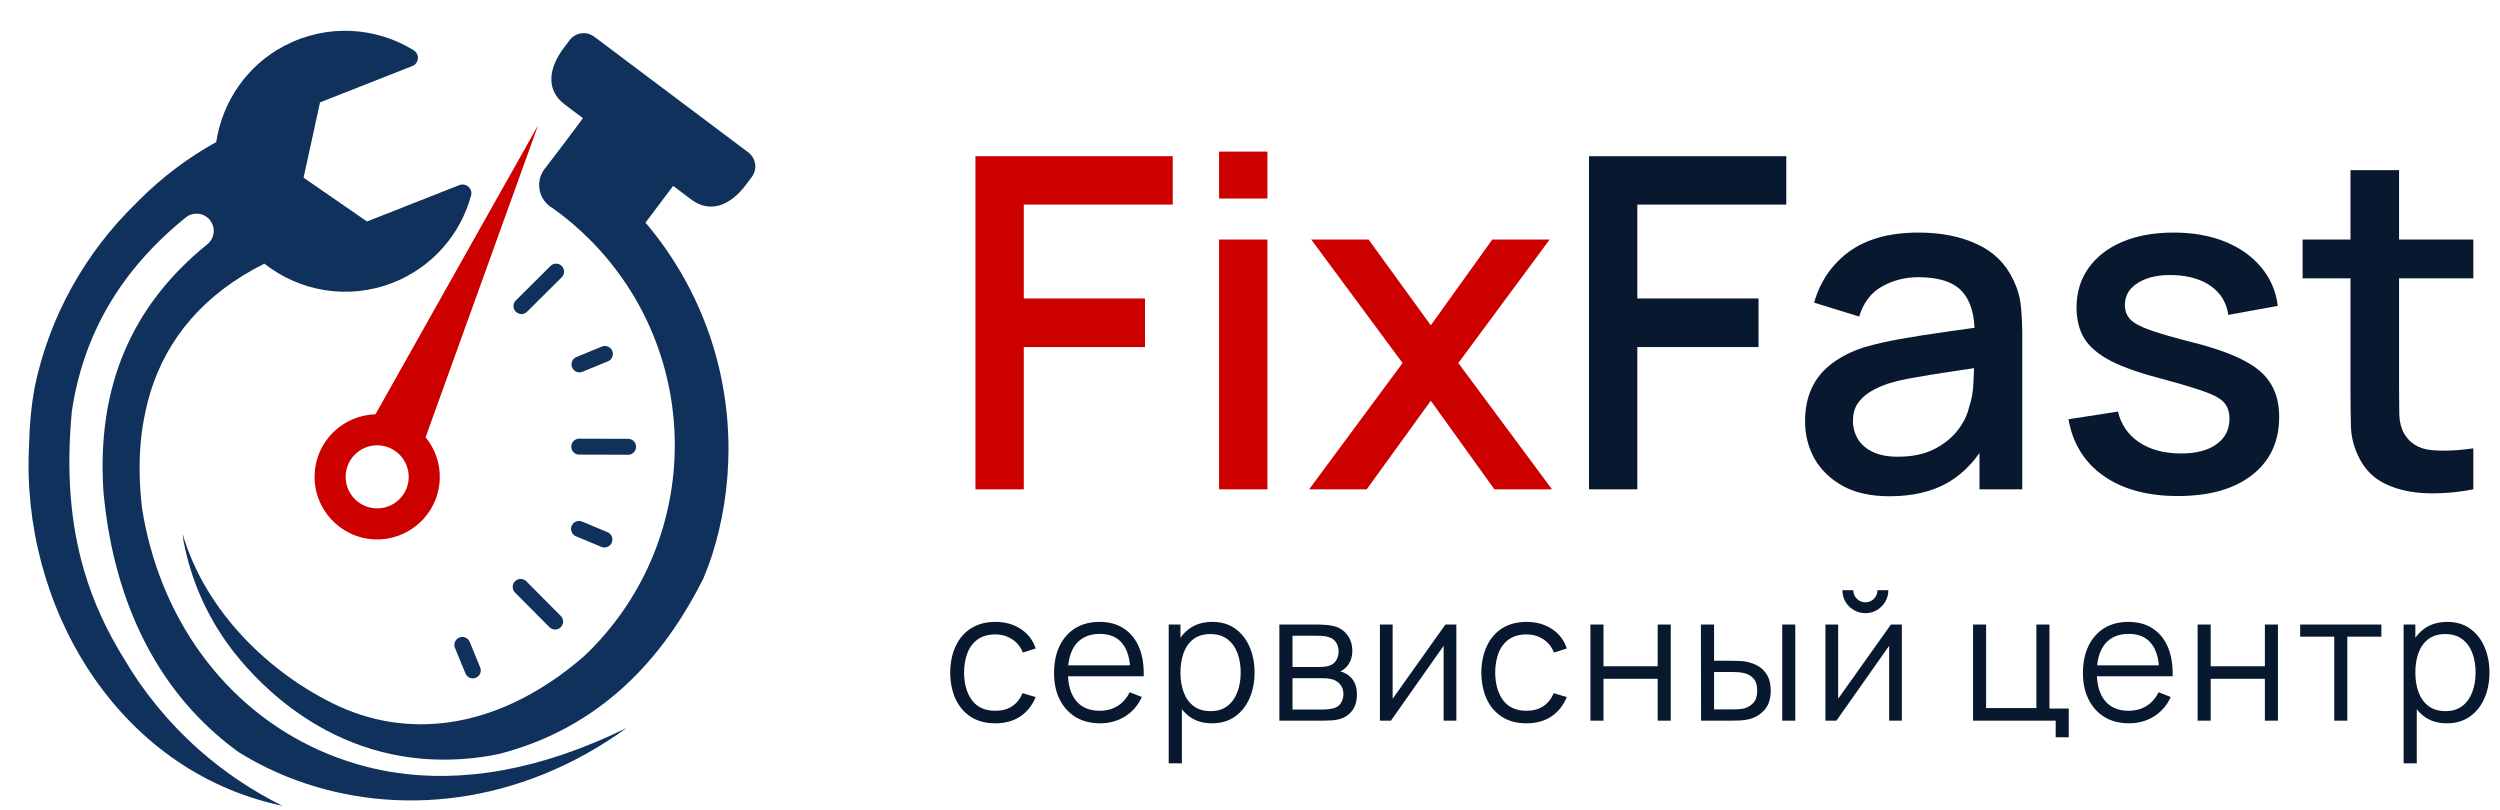 <?xml version="1.0" encoding="UTF-8"?> <svg xmlns="http://www.w3.org/2000/svg" width="281" height="91" viewBox="0 0 281 91" fill="none"><path d="M109.64 55V17.56H131.818V22.994H115.074V33.55H128.698V39.01H115.074V55H109.64ZM137.023 22.318V17.04H142.457V22.318H137.023ZM137.023 55V26.92H142.457V55H137.023ZM147.145 55L157.649 40.804L147.379 26.92H153.827L160.821 36.566L167.737 26.92H174.185L163.915 40.804L174.445 55H167.971L160.821 45.042L153.619 55H147.145Z" fill="#CD0000"></path><path d="M178.601 55V17.56H200.779V22.994H184.035V33.55H197.659V39.01H184.035V55H178.601ZM212.379 55.78C210.299 55.78 208.557 55.399 207.153 54.636C205.749 53.856 204.683 52.833 203.955 51.568C203.244 50.285 202.889 48.881 202.889 47.356C202.889 45.935 203.14 44.687 203.643 43.612C204.145 42.537 204.891 41.627 205.879 40.882C206.867 40.119 208.08 39.504 209.519 39.036C210.767 38.672 212.179 38.351 213.757 38.074C215.334 37.797 216.989 37.537 218.723 37.294C220.473 37.051 222.207 36.809 223.923 36.566L221.947 37.658C221.981 35.457 221.513 33.827 220.543 32.77C219.589 31.695 217.943 31.158 215.603 31.158C214.129 31.158 212.777 31.505 211.547 32.198C210.316 32.874 209.458 34.001 208.973 35.578L203.903 34.018C204.596 31.609 205.913 29.693 207.855 28.272C209.813 26.851 212.413 26.14 215.655 26.14C218.168 26.14 220.352 26.573 222.207 27.44C224.079 28.289 225.448 29.641 226.315 31.496C226.765 32.415 227.043 33.385 227.147 34.408C227.251 35.431 227.303 36.531 227.303 37.71V55H222.493V48.578L223.429 49.41C222.267 51.559 220.785 53.163 218.983 54.22C217.197 55.26 214.996 55.78 212.379 55.78ZM213.341 51.334C214.883 51.334 216.209 51.065 217.319 50.528C218.428 49.973 219.321 49.271 219.997 48.422C220.673 47.573 221.115 46.689 221.323 45.77C221.617 44.938 221.782 44.002 221.817 42.962C221.869 41.922 221.895 41.09 221.895 40.466L223.663 41.116C221.947 41.376 220.387 41.61 218.983 41.818C217.579 42.026 216.305 42.234 215.161 42.442C214.034 42.633 213.029 42.867 212.145 43.144C211.399 43.404 210.732 43.716 210.143 44.08C209.571 44.444 209.111 44.886 208.765 45.406C208.435 45.926 208.271 46.559 208.271 47.304C208.271 48.032 208.453 48.708 208.817 49.332C209.181 49.939 209.735 50.424 210.481 50.788C211.226 51.152 212.179 51.334 213.341 51.334ZM244.792 55.754C241.377 55.754 238.595 55 236.446 53.492C234.297 51.984 232.979 49.861 232.494 47.122L238.058 46.264C238.405 47.72 239.202 48.873 240.45 49.722C241.715 50.554 243.284 50.97 245.156 50.97C246.855 50.97 248.181 50.623 249.134 49.93C250.105 49.237 250.59 48.283 250.59 47.07C250.59 46.359 250.417 45.787 250.07 45.354C249.741 44.903 249.039 44.479 247.964 44.08C246.889 43.681 245.251 43.187 243.05 42.598C240.641 41.974 238.725 41.307 237.304 40.596C235.9 39.868 234.895 39.027 234.288 38.074C233.699 37.103 233.404 35.933 233.404 34.564C233.404 32.865 233.855 31.383 234.756 30.118C235.657 28.853 236.923 27.873 238.552 27.18C240.199 26.487 242.123 26.14 244.324 26.14C246.473 26.14 248.389 26.478 250.07 27.154C251.751 27.83 253.112 28.792 254.152 30.04C255.192 31.271 255.816 32.718 256.024 34.382L250.46 35.396C250.269 34.044 249.637 32.978 248.562 32.198C247.487 31.418 246.092 30.993 244.376 30.924C242.729 30.855 241.395 31.132 240.372 31.756C239.349 32.363 238.838 33.203 238.838 34.278C238.838 34.902 239.029 35.431 239.41 35.864C239.809 36.297 240.571 36.713 241.698 37.112C242.825 37.511 244.489 37.987 246.69 38.542C249.047 39.149 250.919 39.825 252.306 40.57C253.693 41.298 254.681 42.173 255.27 43.196C255.877 44.201 256.18 45.423 256.18 46.862C256.18 49.635 255.166 51.811 253.138 53.388C251.127 54.965 248.345 55.754 244.792 55.754ZM278.001 55C276.233 55.347 274.5 55.494 272.801 55.442C271.102 55.39 269.586 55.061 268.251 54.454C266.916 53.847 265.911 52.894 265.235 51.594C264.628 50.433 264.299 49.254 264.247 48.058C264.212 46.845 264.195 45.475 264.195 43.95V19.12H269.655V43.69C269.655 44.817 269.664 45.796 269.681 46.628C269.716 47.46 269.898 48.162 270.227 48.734C270.851 49.809 271.839 50.424 273.191 50.58C274.56 50.719 276.164 50.658 278.001 50.398V55ZM258.813 31.288V26.92H278.001V31.288H258.813Z" fill="#08192F"></path><path d="M111.88 81.3C110.793 81.3 109.873 81.057 109.12 80.57C108.367 80.083 107.793 79.413 107.4 78.56C107.013 77.7 106.813 76.713 106.8 75.6C106.813 74.467 107.02 73.473 107.42 72.62C107.82 71.76 108.397 71.093 109.15 70.62C109.903 70.14 110.817 69.9 111.89 69.9C112.983 69.9 113.933 70.167 114.74 70.7C115.553 71.233 116.11 71.963 116.41 72.89L114.97 73.35C114.717 72.703 114.313 72.203 113.76 71.85C113.213 71.49 112.587 71.31 111.88 71.31C111.087 71.31 110.43 71.493 109.91 71.86C109.39 72.22 109.003 72.723 108.75 73.37C108.497 74.017 108.367 74.76 108.36 75.6C108.373 76.893 108.673 77.933 109.26 78.72C109.847 79.5 110.72 79.89 111.88 79.89C112.613 79.89 113.237 79.723 113.75 79.39C114.27 79.05 114.663 78.557 114.93 77.91L116.41 78.35C116.01 79.31 115.423 80.043 114.65 80.55C113.877 81.05 112.953 81.3 111.88 81.3ZM123.644 81.3C122.591 81.3 121.678 81.067 120.904 80.6C120.138 80.133 119.541 79.477 119.114 78.63C118.688 77.783 118.474 76.79 118.474 75.65C118.474 74.47 118.684 73.45 119.104 72.59C119.524 71.73 120.114 71.067 120.874 70.6C121.641 70.133 122.544 69.9 123.584 69.9C124.651 69.9 125.561 70.147 126.314 70.64C127.068 71.127 127.638 71.827 128.024 72.74C128.411 73.653 128.588 74.743 128.554 76.01H127.054V75.49C127.028 74.09 126.724 73.033 126.144 72.32C125.571 71.607 124.731 71.25 123.624 71.25C122.464 71.25 121.574 71.627 120.954 72.38C120.341 73.133 120.034 74.207 120.034 75.6C120.034 76.96 120.341 78.017 120.954 78.77C121.574 79.517 122.451 79.89 123.584 79.89C124.358 79.89 125.031 79.713 125.604 79.36C126.184 79 126.641 78.483 126.974 77.81L128.344 78.34C127.918 79.28 127.288 80.01 126.454 80.53C125.628 81.043 124.691 81.3 123.644 81.3ZM119.514 76.01V74.78H127.764V76.01H119.514ZM136.223 81.3C135.23 81.3 134.39 81.05 133.703 80.55C133.017 80.043 132.497 79.36 132.143 78.5C131.79 77.633 131.613 76.663 131.613 75.59C131.613 74.497 131.79 73.523 132.143 72.67C132.503 71.81 133.03 71.133 133.723 70.64C134.417 70.147 135.27 69.9 136.283 69.9C137.27 69.9 138.117 70.15 138.823 70.65C139.53 71.15 140.07 71.83 140.443 72.69C140.823 73.55 141.013 74.517 141.013 75.59C141.013 76.67 140.823 77.64 140.443 78.5C140.063 79.36 139.517 80.043 138.803 80.55C138.09 81.05 137.23 81.3 136.223 81.3ZM131.363 85.8V70.2H132.683V78.33H132.843V85.8H131.363ZM136.073 79.93C136.827 79.93 137.453 79.74 137.953 79.36C138.453 78.98 138.827 78.463 139.073 77.81C139.327 77.15 139.453 76.41 139.453 75.59C139.453 74.777 139.33 74.043 139.083 73.39C138.837 72.737 138.46 72.22 137.953 71.84C137.453 71.46 136.817 71.27 136.043 71.27C135.29 71.27 134.663 71.453 134.163 71.82C133.67 72.187 133.3 72.697 133.053 73.35C132.807 73.997 132.683 74.743 132.683 75.59C132.683 76.423 132.807 77.17 133.053 77.83C133.3 78.483 133.673 78.997 134.173 79.37C134.673 79.743 135.307 79.93 136.073 79.93ZM143.799 81V70.2H148.249C148.476 70.2 148.749 70.213 149.069 70.24C149.396 70.267 149.699 70.317 149.979 70.39C150.586 70.55 151.073 70.877 151.439 71.37C151.813 71.863 151.999 72.457 151.999 73.15C151.999 73.537 151.939 73.883 151.819 74.19C151.706 74.49 151.543 74.75 151.329 74.97C151.229 75.083 151.119 75.183 150.999 75.27C150.879 75.35 150.763 75.417 150.649 75.47C150.863 75.51 151.093 75.603 151.339 75.75C151.726 75.977 152.019 76.283 152.219 76.67C152.419 77.05 152.519 77.513 152.519 78.06C152.519 78.8 152.343 79.403 151.989 79.87C151.636 80.337 151.163 80.657 150.569 80.83C150.303 80.903 150.013 80.95 149.699 80.97C149.393 80.99 149.103 81 148.829 81H143.799ZM145.279 79.75H148.759C148.899 79.75 149.076 79.74 149.289 79.72C149.503 79.693 149.693 79.66 149.859 79.62C150.253 79.52 150.539 79.32 150.719 79.02C150.906 78.713 150.999 78.38 150.999 78.02C150.999 77.547 150.859 77.16 150.579 76.86C150.306 76.553 149.939 76.367 149.479 76.3C149.326 76.267 149.166 76.247 148.999 76.24C148.833 76.233 148.683 76.23 148.549 76.23H145.279V79.75ZM145.279 74.97H148.299C148.473 74.97 148.666 74.96 148.879 74.94C149.099 74.913 149.289 74.87 149.449 74.81C149.796 74.69 150.049 74.483 150.209 74.19C150.376 73.897 150.459 73.577 150.459 73.23C150.459 72.85 150.369 72.517 150.189 72.23C150.016 71.943 149.753 71.743 149.399 71.63C149.159 71.543 148.899 71.493 148.619 71.48C148.346 71.467 148.173 71.46 148.099 71.46H145.279V74.97ZM163.693 70.2V81H162.263V72.59L156.343 81H155.103V70.2H156.533V78.54L162.463 70.2H163.693ZM171.579 81.3C170.493 81.3 169.573 81.057 168.819 80.57C168.066 80.083 167.493 79.413 167.099 78.56C166.713 77.7 166.513 76.713 166.499 75.6C166.513 74.467 166.719 73.473 167.119 72.62C167.519 71.76 168.096 71.093 168.849 70.62C169.603 70.14 170.516 69.9 171.589 69.9C172.683 69.9 173.633 70.167 174.439 70.7C175.253 71.233 175.809 71.963 176.109 72.89L174.669 73.35C174.416 72.703 174.013 72.203 173.459 71.85C172.913 71.49 172.286 71.31 171.579 71.31C170.786 71.31 170.129 71.493 169.609 71.86C169.089 72.22 168.703 72.723 168.449 73.37C168.196 74.017 168.066 74.76 168.059 75.6C168.073 76.893 168.373 77.933 168.959 78.72C169.546 79.5 170.419 79.89 171.579 79.89C172.313 79.89 172.936 79.723 173.449 79.39C173.969 79.05 174.363 78.557 174.629 77.91L176.109 78.35C175.709 79.31 175.123 80.043 174.349 80.55C173.576 81.05 172.653 81.3 171.579 81.3ZM178.763 81V70.2H180.233V74.89H186.323V70.2H187.793V81H186.323V76.3H180.233V81H178.763ZM191.2 81L191.18 70.2H192.66V74.27H194.54C194.853 74.27 195.16 74.277 195.46 74.29C195.76 74.303 196.03 74.33 196.27 74.37C196.803 74.477 197.277 74.657 197.69 74.91C198.103 75.163 198.43 75.513 198.67 75.96C198.91 76.4 199.03 76.957 199.03 77.63C199.03 78.557 198.79 79.287 198.31 79.82C197.83 80.353 197.227 80.7 196.5 80.86C196.227 80.92 195.93 80.96 195.61 80.98C195.29 80.993 194.977 81 194.67 81H191.2ZM192.66 79.74H194.61C194.83 79.74 195.08 79.733 195.36 79.72C195.64 79.707 195.887 79.67 196.1 79.61C196.46 79.51 196.783 79.31 197.07 79.01C197.363 78.703 197.51 78.243 197.51 77.63C197.51 77.023 197.37 76.567 197.09 76.26C196.81 75.947 196.437 75.74 195.97 75.64C195.757 75.593 195.53 75.563 195.29 75.55C195.057 75.537 194.83 75.53 194.61 75.53H192.66V79.74ZM200.32 81V70.2H201.79V81H200.32ZM209.668 68.92C209.195 68.92 208.762 68.803 208.368 68.57C207.975 68.337 207.662 68.027 207.428 67.64C207.202 67.247 207.088 66.813 207.088 66.34H208.308C208.308 66.713 208.442 67.033 208.708 67.3C208.975 67.567 209.295 67.7 209.668 67.7C210.048 67.7 210.368 67.567 210.628 67.3C210.895 67.033 211.028 66.713 211.028 66.34H212.248C212.248 66.813 212.132 67.247 211.898 67.64C211.672 68.027 211.362 68.337 210.968 68.57C210.575 68.803 210.142 68.92 209.668 68.92ZM213.768 70.2V81H212.338V72.59L206.418 81H205.178V70.2H206.608V78.54L212.538 70.2H213.768ZM231.059 82.87V81H221.769V70.2H223.239V79.59H228.889V70.2H230.359V79.64H232.529V82.87H231.059ZM239.293 81.3C238.239 81.3 237.326 81.067 236.553 80.6C235.786 80.133 235.189 79.477 234.763 78.63C234.336 77.783 234.123 76.79 234.123 75.65C234.123 74.47 234.333 73.45 234.753 72.59C235.173 71.73 235.763 71.067 236.523 70.6C237.289 70.133 238.193 69.9 239.233 69.9C240.299 69.9 241.209 70.147 241.963 70.64C242.716 71.127 243.286 71.827 243.673 72.74C244.059 73.653 244.236 74.743 244.203 76.01H242.703V75.49C242.676 74.09 242.373 73.033 241.793 72.32C241.219 71.607 240.379 71.25 239.273 71.25C238.113 71.25 237.223 71.627 236.603 72.38C235.989 73.133 235.683 74.207 235.683 75.6C235.683 76.96 235.989 78.017 236.603 78.77C237.223 79.517 238.099 79.89 239.233 79.89C240.006 79.89 240.679 79.713 241.253 79.36C241.833 79 242.289 78.483 242.623 77.81L243.993 78.34C243.566 79.28 242.936 80.01 242.103 80.53C241.276 81.043 240.339 81.3 239.293 81.3ZM235.163 76.01V74.78H243.413V76.01H235.163ZM247.012 81V70.2H248.482V74.89H254.572V70.2H256.042V81H254.572V76.3H248.482V81H247.012ZM262.368 81V71.56H258.538V70.2H267.668V71.56H263.838V81H262.368ZM275.025 81.3C274.032 81.3 273.192 81.05 272.505 80.55C271.818 80.043 271.298 79.36 270.945 78.5C270.592 77.633 270.415 76.663 270.415 75.59C270.415 74.497 270.592 73.523 270.945 72.67C271.305 71.81 271.832 71.133 272.525 70.64C273.218 70.147 274.072 69.9 275.085 69.9C276.072 69.9 276.918 70.15 277.625 70.65C278.332 71.15 278.872 71.83 279.245 72.69C279.625 73.55 279.815 74.517 279.815 75.59C279.815 76.67 279.625 77.64 279.245 78.5C278.865 79.36 278.318 80.043 277.605 80.55C276.892 81.05 276.032 81.3 275.025 81.3ZM270.165 85.8V70.2H271.485V78.33H271.645V85.8H270.165ZM274.875 79.93C275.628 79.93 276.255 79.74 276.755 79.36C277.255 78.98 277.628 78.463 277.875 77.81C278.128 77.15 278.255 76.41 278.255 75.59C278.255 74.777 278.132 74.043 277.885 73.39C277.638 72.737 277.262 72.22 276.755 71.84C276.255 71.46 275.618 71.27 274.845 71.27C274.092 71.27 273.465 71.453 272.965 71.82C272.472 72.187 272.102 72.697 271.855 73.35C271.608 73.997 271.485 74.743 271.485 75.59C271.485 76.423 271.608 77.17 271.855 77.83C272.102 78.483 272.475 78.997 272.975 79.37C273.475 79.743 274.108 79.93 274.875 79.93Z" fill="#08192F"></path><path d="M59.95 15.022L58.977 16.755L57.582 19.234L55.925 22.17L42.202 46.569C38.519 46.667 35.498 49.603 35.362 53.341C35.221 57.22 38.255 60.485 42.139 60.629C46.023 60.766 49.286 57.732 49.428 53.852C49.496 52.069 48.886 50.427 47.836 49.147L57.319 22.859L59.439 16.975L60.253 14.717L60.488 14.064L59.951 15.02L59.95 15.022ZM45.938 53.727C45.866 55.683 44.223 57.211 42.265 57.139C40.309 57.067 38.781 55.424 38.852 53.468C38.924 51.512 40.567 49.983 42.523 50.055C44.481 50.128 46.008 51.771 45.937 53.728L45.938 53.727Z" fill="#CD0000"></path><path d="M59.242 35.038L63.139 31.164C63.49 30.815 63.491 30.247 63.142 29.898C62.794 29.547 62.227 29.545 61.876 29.895L57.979 33.769C57.628 34.118 57.627 34.685 57.976 35.035C58.325 35.386 58.891 35.388 59.242 35.038Z" fill="#10315B"></path><path d="M65.473 41.786L68.334 40.611C68.792 40.423 69.011 39.9 68.822 39.442C68.634 38.984 68.11 38.766 67.653 38.954L64.792 40.129C64.334 40.317 64.115 40.84 64.304 41.298C64.35 41.41 64.416 41.509 64.497 41.589C64.745 41.838 65.129 41.928 65.473 41.786Z" fill="#10315B"></path><path d="M64.446 60.083C64.526 60.164 64.625 60.231 64.736 60.277L67.591 61.469C68.047 61.66 68.572 61.444 68.763 60.987C68.953 60.532 68.739 60.007 68.281 59.815L65.426 58.624C64.969 58.433 64.445 58.648 64.254 59.105C64.11 59.45 64.198 59.833 64.446 60.082V60.083Z" fill="#10315B"></path><path d="M51.627 71.661C51.169 71.849 50.95 72.373 51.139 72.83L52.315 75.692C52.361 75.805 52.428 75.902 52.508 75.983C52.757 76.232 53.14 76.323 53.484 76.18C53.942 75.993 54.161 75.469 53.972 75.011L52.796 72.149C52.608 71.692 52.085 71.472 51.627 71.661Z" fill="#10315B"></path><path d="M64.469 50.836C64.63 50.998 64.854 51.099 65.101 51.099L70.597 51.115C71.092 51.117 71.494 50.716 71.495 50.222C71.496 49.727 71.096 49.325 70.602 49.324L65.106 49.309C64.612 49.306 64.209 49.707 64.208 50.201C64.208 50.448 64.307 50.673 64.469 50.836Z" fill="#10315B"></path><path d="M61.762 70.497C62.111 70.847 62.678 70.85 63.029 70.5C63.38 70.151 63.381 69.583 63.032 69.233L59.156 65.336C58.808 64.985 58.241 64.983 57.89 65.333C57.539 65.682 57.538 66.25 57.887 66.6L61.762 70.497Z" fill="#10315B"></path><path d="M84.113 17.132L75.45 10.626L66.787 4.12C65.911 3.468 64.678 3.645 64.021 4.518L63.335 5.434C61.688 7.635 61.298 10.116 63.499 11.764L65.526 13.28L63.403 16.118L61.34 18.829C61.245 18.937 61.157 19.051 61.078 19.173C60.835 19.549 60.67 19.983 60.619 20.451C60.606 20.564 60.598 20.68 60.598 20.796C60.598 21.698 60.997 22.506 61.632 23.051C61.785 23.186 61.953 23.302 62.131 23.402C63.581 24.436 64.967 25.606 66.266 26.905C79.039 39.678 79.039 60.392 66.266 73.162C66.06 73.367 65.858 73.561 65.652 73.755C56.228 81.92 46.289 83.119 38.116 79.397C30.41 75.846 23.075 68.742 20.533 60.031C20.571 60.299 20.587 60.564 20.628 60.825C20.636 60.869 20.646 60.915 20.658 60.966C21.506 65.271 23.256 69.23 25.848 72.722L26.208 73.201C26.464 73.533 26.732 73.86 27.01 74.189L27.067 74.254C28.628 76.088 31.586 79.215 35.937 81.681C36.18 81.825 36.434 81.965 36.688 82.1H36.698C39.143 83.402 42.005 84.474 45.279 85.014H45.311C48.026 85.459 51.018 85.54 54.3 85.065C54.906 84.981 55.559 84.857 56.245 84.709L56.25 84.703C66.206 82.088 73.8 75.534 79.041 65.043C79.049 65.035 79.058 65.019 79.063 65.006C79.392 64.217 79.692 63.418 79.968 62.613C79.976 62.586 79.985 62.559 79.992 62.535C81.221 58.73 81.882 54.667 81.882 50.454C81.882 40.756 78.372 31.878 72.554 25.023L75.665 20.894L77.686 22.417C79.882 24.072 82.156 23.007 83.811 20.811L84.5 19.896C85.156 19.022 84.982 17.789 84.111 17.13L84.113 17.132Z" fill="#10315B"></path><path d="M56.611 86.55C52.084 87.385 47.936 87.398 44.185 86.801C44.184 86.802 44.181 86.801 44.18 86.801C43.975 86.768 43.771 86.733 43.568 86.698C42.533 86.51 41.517 86.277 40.523 86C40.474 85.987 40.425 85.972 40.376 85.959C40.263 85.927 40.151 85.894 40.039 85.86C28.667 82.509 20.122 73.382 16.875 61.386C16.87 61.376 16.868 61.365 16.865 61.355C16.499 59.999 16.201 58.608 15.975 57.184C15.972 57.158 15.967 57.132 15.964 57.107C15.613 54.127 15.596 51.264 15.943 48.559C16.153 47.024 16.476 45.535 16.898 44.108C18.765 38.067 22.869 33.059 29.713 29.634C33.676 32.759 39.145 33.752 44.178 31.77C48.654 30.007 51.774 26.286 52.95 21.977C53.163 21.196 52.374 20.512 51.622 20.809L45.938 23.047L44.145 23.754L41.248 24.895L34.121 19.97L34.386 18.758L35.911 11.792L35.973 11.507L46.346 7.421C47.115 7.118 47.192 6.072 46.487 5.64C42.271 3.049 36.807 2.616 31.952 5.156C27.735 7.363 24.985 11.466 24.305 15.965C21.191 17.689 18.264 19.871 15.621 22.515C15.496 22.639 15.37 22.763 15.253 22.89C9.607 28.392 5.548 35.531 3.885 43.579C3.509 45.678 3.308 47.799 3.273 49.931C2.263 67.971 13.062 86.641 31.744 90.572C28.238 88.826 25.089 86.684 22.338 84.241C21.459 83.464 20.622 82.656 19.825 81.822H19.824C19.15 81.118 18.507 80.395 17.889 79.653C17.731 79.463 17.575 79.271 17.422 79.077C16.184 77.548 15.071 75.949 14.087 74.278C12.039 71.025 10.499 67.691 9.457 64.14C7.897 58.829 7.446 53.032 8.066 46.302H8.065C9.353 37.55 13.604 30.327 20.873 24.448C21.704 23.775 22.922 23.904 23.592 24.735C24.265 25.564 24.135 26.783 23.306 27.454C14.72 34.4 10.865 43.527 11.624 55.218C11.624 55.225 11.625 55.231 11.625 55.238C12.635 66.403 16.852 76.449 25.153 83.252C25.245 83.328 25.335 83.403 25.429 83.475C25.551 83.574 25.674 83.67 25.797 83.767C25.972 83.902 26.148 84.038 26.327 84.172C26.505 84.306 26.687 84.438 26.869 84.57C28.856 85.799 30.977 86.836 33.2 87.66C33.2 87.66 33.205 87.661 33.214 87.664C44.504 91.854 58.344 90.578 70.431 81.826C65.499 84.249 60.887 85.764 56.619 86.55H56.61H56.611Z" fill="#10315B"></path></svg> 